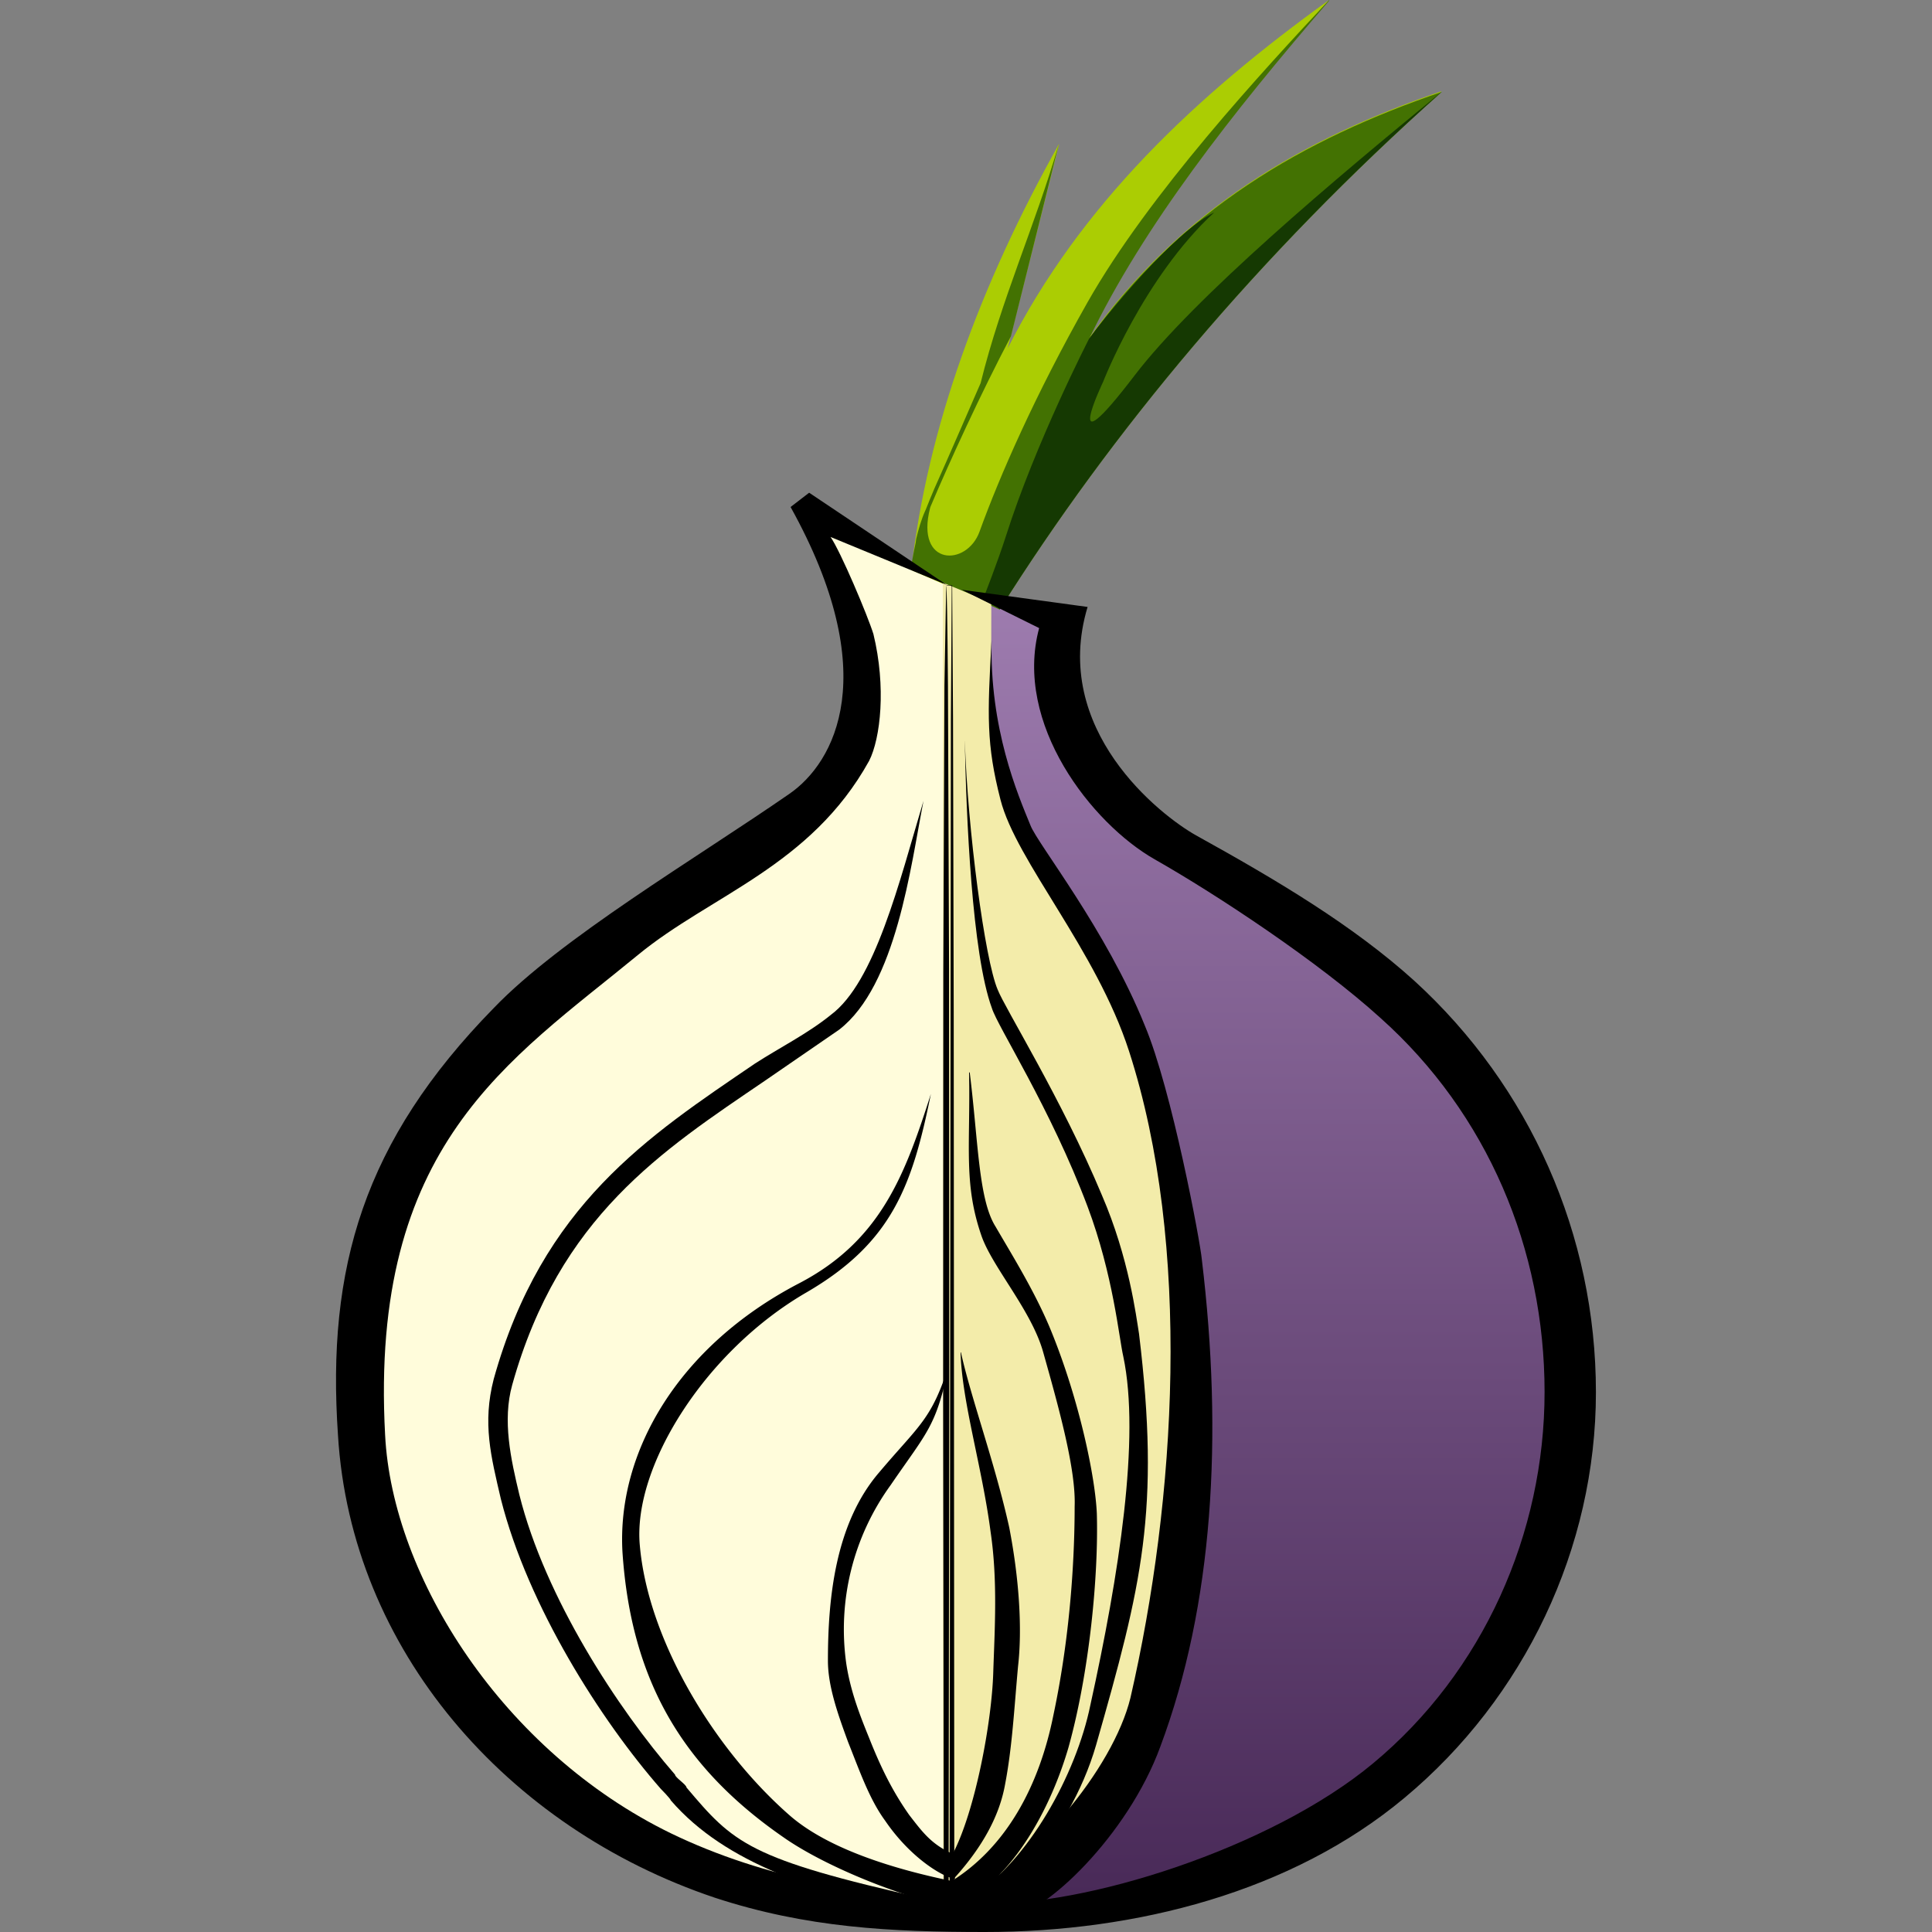 <svg xmlns="http://www.w3.org/2000/svg" width="64" height="64"><rect width="100%" height="100%" fill="#808080" stroke="none"/><defs><linearGradient id="A" gradientUnits="userSpaceOnUse" x1="68.817" y1="53.417" x2="68.817" y2="15.236"><stop offset="0" stop-color="#482957"/><stop offset="1" stop-color="#c19ed3"/></linearGradient></defs><path d="M27.25 17.652l5.582 2.316c0 1.42-.115 5.748.772 7.025 9.282 11.955 7.72 35.92-1.88 36.534-14.62 0-20.197-9.932-20.197-19.06 0-8.325 9.98-13.86 15.94-18.778 1.514-1.325 1.25-4.252-.216-8.036z" fill="#fffcdb"/><path d="M62.826 26.5l1.247.636c-.117.82.06 2.64.88 3.108 3.636 2.258 7.066 4.72 8.415 7.183 4.808 8.68-3.372 16.712-10.438 15.95 3.84-2.844 4.955-8.68 3.52-15.04-.587-2.492-1.496-4.75-3.108-7.3-.7-1.252-.455-2.805-.514-4.535z" fill="url(#A)" transform="matrix(1.613 0 0 1.613 -68.517 -22.849)"/><path d="M35.082 4.78l-1.703 6.763c2.412-4.777 6.243-8.37 10.642-11.54-3.216 3.737-6.15 7.474-7.946 11.2 3.027-4.257 7.094-6.622 11.682-8.183-6.1 5.44-10.945 11.276-14.635 17.142l-2.932-1.277c.52-4.683 2.29-9.48 4.89-14.114z" fill="#abcd03"/><path d="M44.03 0c-2.187 2.335-5.973 6.432-8.003 10.012-1.73 3.054-2.918 5.77-3.578 7.597-.422 1.17-2.133 1.157-1.64-.776.005-.02.012-.033.017-.053.66-1.556 1.658-3.73 2.662-5.64l1.586-6.363c-.782 2.686-1.902 5.132-2.59 7.914.001 0-1.21 2.783-1.534 3.5-.1.24-.2.472-.282.688-.006.014-.013.022-.017.036-.137.305-.23.64-.3.934-.01.048-.008.077-.017.124-.09.418-.142.74-.142.74.493.425 2.926 1.48 2.926 1.48 3.69-5.865 8.545-11.71 14.647-17.15-4.588 1.56-8.66 3.92-11.686 8.18 1.798-3.737 4.733-7.474 7.95-11.2z" fill="#437202"/><path d="M32.59 19.782l.53.4c3.69-5.865 8.545-11.71 14.647-17.15-3.5 2.863-8.2 6.807-10.188 9.413-2.515 3.295-1.035.2-1.035.2s1.332-3.446 3.678-5.608c-1.363.65-3.725 3.6-4.14 4.174 0 0-1.774 3.443-2.763 6.558-.266.835-.73 2.015-.73 2.015z" fill="#153902"/><path d="M31.234 19.3v44.224h.493c9.602-.615 11.17-24.584 1.886-36.54-.887-1.277-.776-5.596-.776-7.015z" fill="#f3ecaa"/><path d="M31.866 19.538l4.162.568c-1.23 4.068 2.413 6.906 3.595 7.568 2.648 1.466 5.203 2.98 7.237 4.824 3.83 3.5 6.007 8.42 6.007 13.622 0 5.156-2.365 10.122-6.338 13.433C42.793 62.676 37.637 64 32.623 64c-3.122 0-5.913-.142-8.94-1.135-6.906-2.318-12.06-8.23-12.487-15.325-.38-5.534.85-9.744 5.156-14.143 2.223-2.318 6.716-4.966 9.79-7.095 1.514-1.04 3.122-3.973.047-9.507l.615-.473 4.556 3.052-3.847-1.586c.33.473 1.23 2.602 1.42 3.216.426 1.75.237 3.453-.142 4.2-1.94 3.5-5.25 4.446-7.662 6.433-4.257 3.5-8.892 6.29-8.372 15.893.237 4.73 3.926 10.5 9.46 13.197 3.122 1.514 6.717 2.13 10.36 2.317 3.263.142 9.507-1.797 12.913-4.635 3.642-3.027 5.676-7.615 5.676-12.298 0-4.73-1.892-9.224-5.44-12.393-2.034-1.845-5.392-4.068-7.473-5.25s-4.683-4.493-3.83-7.662z"/><path d="M30.59 26.54c-.426 2.176-.9 6.102-2.79 7.568L25.34 35.8c-3.405 2.318-6.81 4.493-8.372 10.075-.33 1.182-.047 2.46.237 3.642.85 3.405 3.263 7.095 5.156 9.27 0 .094.38.33.38.426 1.56 1.845 2.034 2.365 7.946 3.69l-.142.662c-3.547-.945-6.48-1.797-8.325-3.926 0-.047-.33-.38-.33-.38-1.987-2.27-4.4-6.054-5.298-9.602-.33-1.42-.615-2.507-.237-3.973 1.608-5.77 5.108-8.04 8.656-10.453.804-.52 1.75-.994 2.507-1.608 1.466-1.087 2.27-4.398 3.074-7.094z"/><path d="M32.102 35.526c.047 2.46-.193 3.694.422 5.444.378 1.04 1.656 2.46 2.035 3.83.52 1.845 1.087 3.88 1.04 5.108 0 1.42-.1 4.067-.703 6.905-.47 2.345-1.55 4.357-3.366 5.498-1.86-.383-4.046-1.038-5.336-2.143-2.507-2.176-4.727-5.814-5-8.983-.236-2.602 2.172-6.438 5.53-8.377 2.838-1.655 3.498-3.542 4.113-6.57-.85 2.65-1.65 4.87-4.394 6.288-3.973 2.08-6.012 5.575-5.823 8.886.284 4.257 1.988 7.14 5.347 9.46 1.42.993 4.07 2.043 5.725 2.327v-.216c1.255-.236 2.88-2.297 3.7-5.087.7-2.507 1-5.715.942-7.75-.047-1.182-.57-3.744-1.515-6.06-.52-1.277-1.32-2.554-1.84-3.453-.568-.9-.572-2.838-.856-5.108zM31.82 44.8c.047 1.655.712 3.776.996 5.953.237 1.608.134 3.224.087 4.643-.047 1.642-.594 4.586-1.342 6.018-.705-.324-.98-.693-1.44-1.288-.567-.804-.952-1.6-1.33-2.554-.284-.7-.615-1.522-.758-2.468a8.14 8.14 0 0 1 1.472-5.91c1.23-1.797 1.512-1.935 1.937-4.015-.568 1.845-1 2.033-2.316 3.593-1.466 1.703-1.7 4.2-1.7 6.245 0 .852.34 1.796.67 2.695.378.946.703 1.888 1.223 2.597.782 1.15 1.783 1.804 2.273 1.926.022.002.033.01.043.01v-.054c.918-1.023 1.47-2.04 1.656-3.063.237-1.23.3-2.462.433-3.93.142-1.23.04-2.886-.292-4.6-.472-2.128-1.27-4.298-1.6-5.8z"/><path d="M31.96 24.552c.047 2.46.236 7.048.898 8.845.19.615 1.94 3.31 3.17 6.574.852 2.27 1.04 4.35 1.183 4.966.568 2.696-.142 7.237-1.09 11.54-.472 2.317-2.08 5.203-3.925 6.338l-.378.662c1.04-.047 3.595-2.554 4.493-5.676 1.513-5.298 2.13-7.757 1.42-13.623-.094-.568-.33-2.506-1.23-4.588-1.324-3.17-3.216-6.196-3.453-6.81-.425-.993-.993-5.297-1.087-8.23z"/><path d="M32.848 21.19c-.14 2.528-.178 3.458.295 5.303.52 2.034 3.17 4.966 4.257 8.325 2.08 6.433 1.56 14.852.047 21.427-.568 2.317-3.264 5.676-5.96 6.764l1.987.473c1.088-.048 3.878-2.648 4.966-5.63 1.75-4.683 2.08-10.264 1.372-16.13-.048-.568-.994-5.63-1.892-7.757-1.277-3.17-3.547-6.007-3.784-6.622-.425-1.04-1.36-3.202-1.288-6.155z"/><path d="M31.344 19.4c.02-.002.04 1.13.058 3.312l.037 9.438.006 14.13-.022 16.686h.033l.044-39.12.028-4.44c-.12.002-.184-.003-.184-.008s.063-.01.198-.007l.028 4.397.023 9.717.02 29.617h-.348l-.022-16.754.006-14.187.037-9.466.058-3.317z"/></svg>